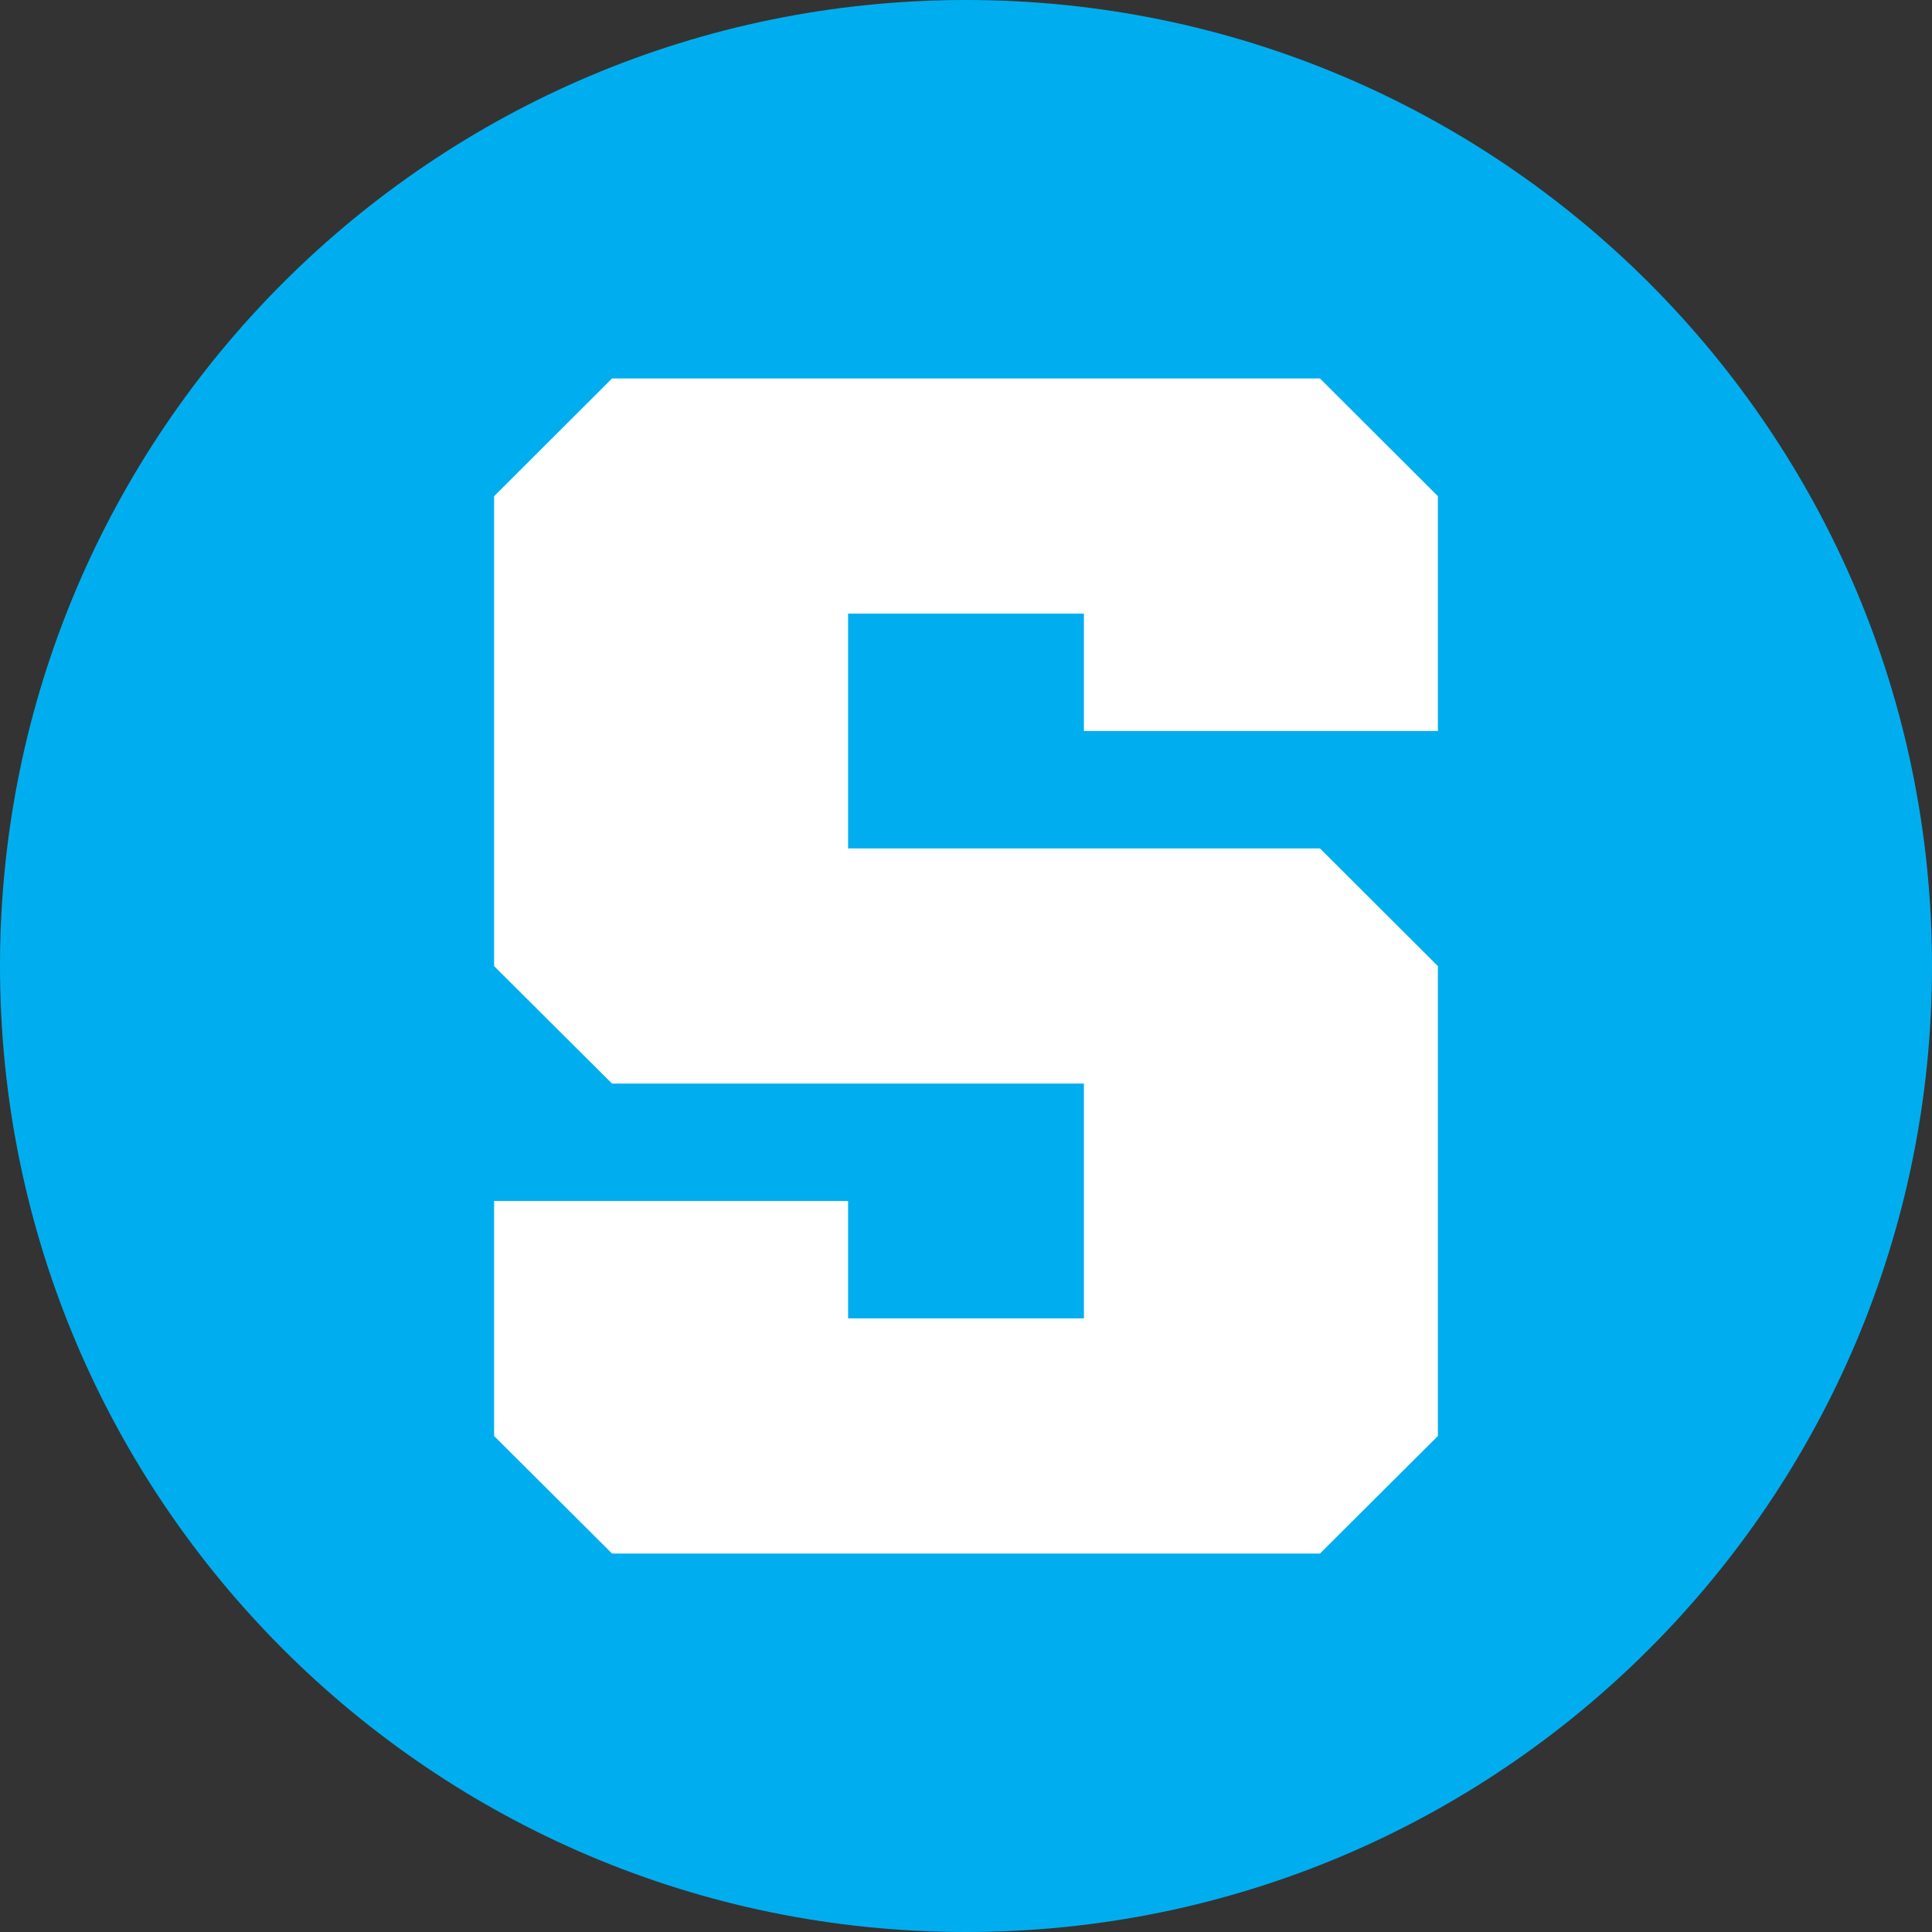 <svg width="32" height="32" viewBox="0 0 32 32" fill="none" xmlns="http://www.w3.org/2000/svg">
<rect x="0" y="0" width="32" height="32" fill="#333333" stroke="none"/>
<path d="M16 32C24.837 32 32 24.837 32 16C32 7.163 24.837 0 16 0C7.163 0 0 7.163 0 16C0 24.837 7.163 32 16 32Z" fill="#00AEEF"/>
<path d="M10.137 6.269L8.184 8.219V16.002L10.137 17.947H17.953V21.837H14.047V19.892H8.184V23.785L10.137 25.731H21.863L23.816 23.785V16.002L21.863 14.053H14.047V10.163H17.953V12.108H23.816V8.218L21.863 6.269H10.137Z" fill="white"/>
</svg>
